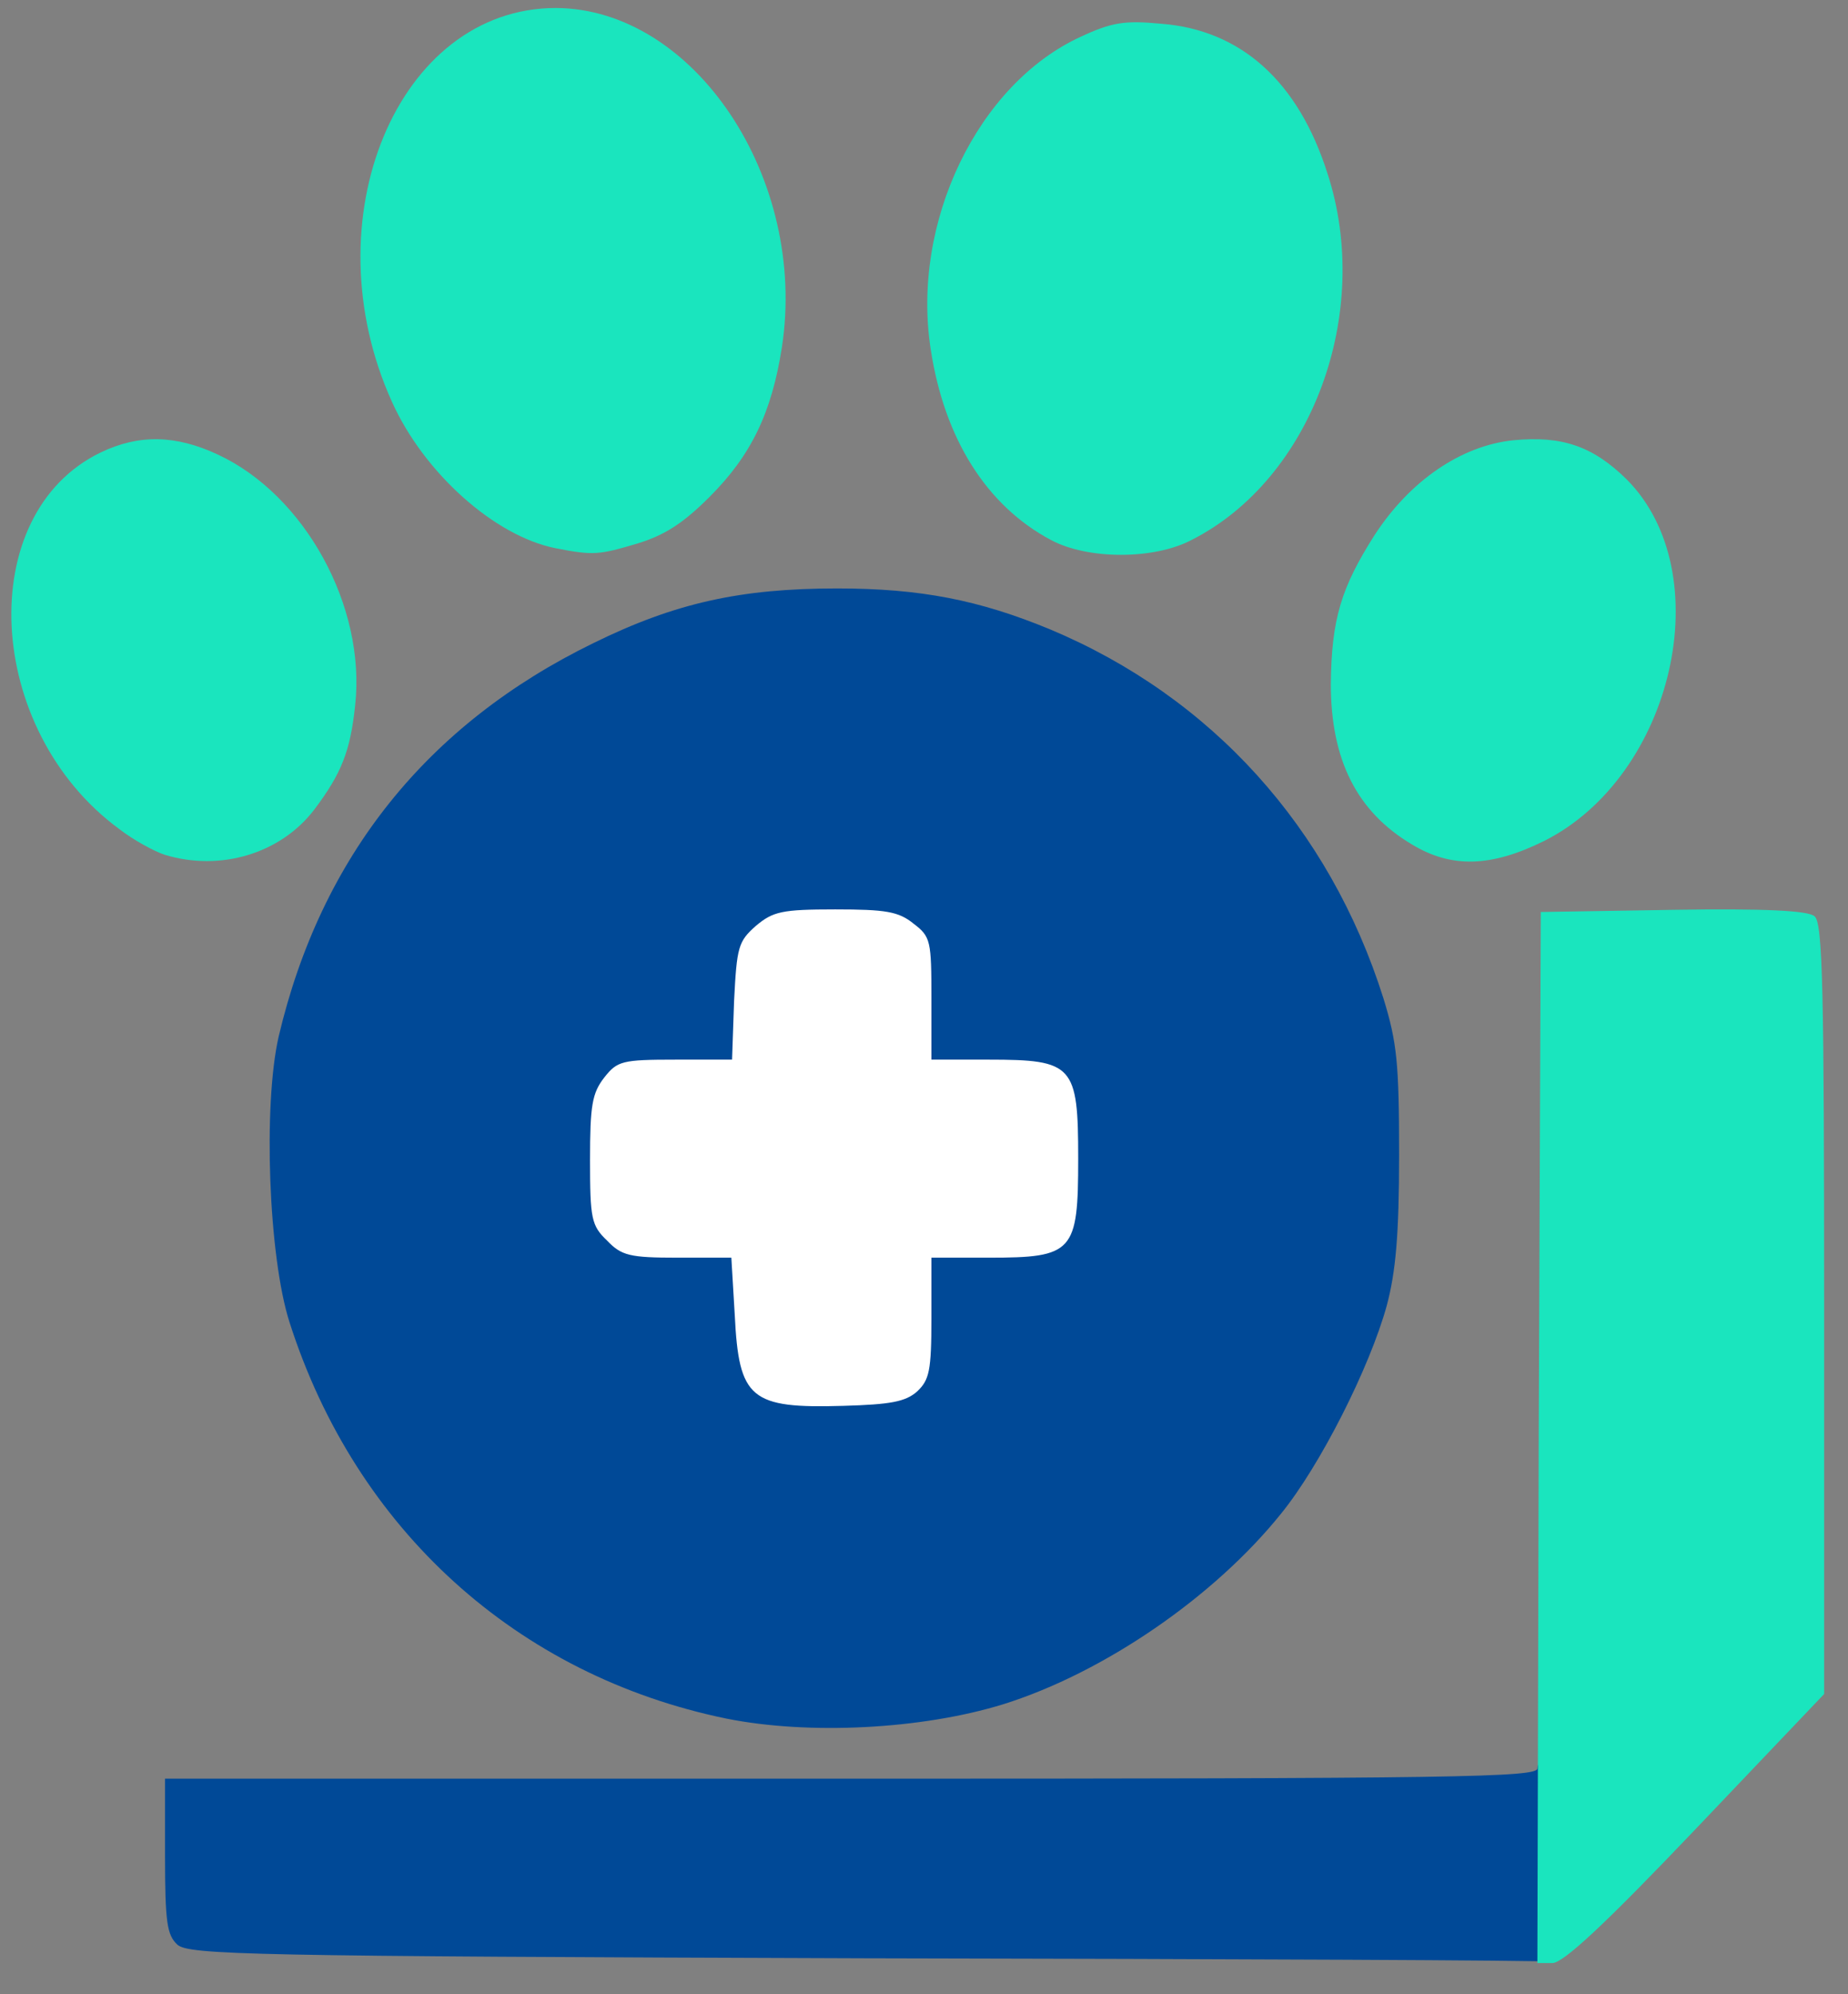 <?xml version="1.0" encoding="UTF-8" standalone="no"?><!DOCTYPE svg PUBLIC "-//W3C//DTD SVG 1.1//EN" "http://www.w3.org/Graphics/SVG/1.1/DTD/svg11.dtd"><svg width="100%" height="100%" viewBox="0 0 203 219" version="1.1" xmlns="http://www.w3.org/2000/svg" xmlns:xlink="http://www.w3.org/1999/xlink" xml:space="preserve" xmlns:serif="http://www.serif.com/" style="fill-rule:evenodd;clip-rule:evenodd;stroke-linejoin:round;stroke-miterlimit:2;"><rect x="0" y="0" width="203" height="219" fill="#808080" stroke="none"/><g><path d="M82.439,156.202c-2.926,-1.199 -3.676,-3 -3.977,-9.523l-0.375,-6.301l-5.921,0c-5.25,0 -6.153,-0.227 -7.727,-1.875c-1.801,-1.727 -1.875,-2.25 -1.875,-11.102c0,-8.324 0.148,-9.523 1.574,-11.324c1.426,-1.801 1.949,-1.949 7.801,-1.949l6.227,0l0.222,-6.449c0.301,-5.926 0.449,-6.528 2.403,-8.25c1.949,-1.653 2.699,-1.801 10.949,-1.801c7.875,0 9.074,0.148 10.875,1.574c1.875,1.426 1.949,1.875 1.949,8.25l0,6.676l6.301,0c5.097,0 6.597,0.301 8.023,1.426c1.727,1.426 1.801,1.801 1.801,11.699c0,9.898 -0.074,10.273 -1.801,11.699c-1.426,1.125 -2.926,1.426 -8.023,1.426l-6.301,0l0,6.602c0,9.222 -0.375,9.449 -11.926,9.671c-4.801,0.153 -9.375,-0.074 -10.199,-0.449Z" style="fill:#fff;fill-rule:nonzero;"/><path d="M95.077,215.075c-67.722,-0.227 -74.324,-0.375 -75.597,-1.5c-1.125,-1.051 -1.352,-2.403 -1.352,-9.75l0,-8.477l75.375,0c66.523,0 75.375,-0.148 75.375,-1.125c0,-0.602 0.523,-1.125 1.125,-1.125c0.977,0 1.125,1.727 1.125,11.25c0,8.625 -0.227,11.176 -0.898,11.102c-0.528,-0.153 -34.352,-0.301 -75.153,-0.375Z" style="fill:#004997;fill-rule:nonzero;"/><path d="M79.814,188.753c-23.023,-4.727 -40.727,-20.773 -48,-43.5c-2.324,-7.199 -2.926,-23.926 -1.199,-31.426c4.648,-19.722 16.273,-34.273 34.574,-43.199c9,-4.426 16.199,-6 26.773,-6c9.153,0 15.602,1.273 23.403,4.5c17.699,7.426 30.676,21.75 36.597,40.5c1.5,4.875 1.727,7.125 1.727,17.25c0,8.773 -0.375,12.824 -1.352,16.5c-1.875,6.824 -7.347,17.625 -11.625,22.875c-7.347,9.148 -19.5,17.477 -30.523,20.926c-9,2.773 -21.375,3.375 -30.375,1.574Zm20.926,-35.926c1.347,-1.273 1.574,-2.25 1.574,-8.097l0,-6.602l6.301,0c9.301,0 9.824,-0.602 9.824,-10.875c0,-10.273 -0.523,-10.875 -9.824,-10.875l-6.301,0l0,-6.676c0,-6.375 -0.074,-6.824 -1.949,-8.25c-1.653,-1.347 -3.074,-1.574 -8.625,-1.574c-5.852,0 -6.824,0.227 -8.699,1.801c-1.954,1.722 -2.102,2.324 -2.403,8.25l-0.222,6.449l-6.227,0c-5.852,0 -6.375,0.148 -7.801,1.949c-1.347,1.727 -1.574,3.074 -1.574,9.074c0,6.454 0.148,7.204 1.875,8.852c1.574,1.648 2.477,1.875 7.727,1.875l5.921,0l0.375,6.301c0.454,9.222 1.727,10.273 11.926,9.972c5.176,-0.148 6.824,-0.449 8.102,-1.574Z" style="fill:#004997;fill-rule:nonzero;"/><path d="M169.026,157.922l0.227,-57.759l14.551,-0.239c10.051,-0.155 14.847,0.083 15.523,0.711c0.903,0.71 1.051,8.195 1.051,43.182l0,42.233l-14.102,14.816c-9.898,10.399 -14.546,14.732 -15.75,14.732l-1.648,0l0.148,-57.676Z" style="fill:#1ae5be;fill-rule:nonzero;"/><path d="M18.087,93.878c-1.125,-0.375 -3.375,-1.574 -5.023,-2.852c-14.773,-10.875 -15.977,-34.574 -2.023,-41.324c4.199,-2.023 8.25,-1.949 12.898,0.227c9.523,4.426 16.273,16.648 15.074,27.523c-0.523,5.028 -1.5,7.5 -4.5,11.477c-3.676,4.801 -10.273,6.824 -16.426,4.949Z" style="fill:#1ae5be;fill-rule:nonzero;"/><path d="M155.115,92.753c-6.074,-3.602 -8.926,-9.301 -8.926,-17.625c0.074,-7.125 1.125,-10.574 4.801,-16.352c3.898,-6 9.523,-9.824 15.222,-10.421c5.403,-0.528 8.778,0.671 12.454,4.273c10.273,10.273 5.171,32.625 -9.079,39.75c-5.773,2.852 -10.125,3 -14.472,0.375Z" style="fill:#1ae5be;fill-rule:nonzero;"/><path d="M60.99,60.202c-6.676,-1.347 -14.403,-8.25 -17.926,-16.051c-9.074,-20.023 0.602,-43.273 18,-43.273c15.227,0.074 27.676,18.75 24.824,37.273c-1.125,7.204 -3.375,11.852 -7.949,16.426c-2.926,2.926 -4.949,4.199 -7.875,5.102c-4.273,1.273 -4.875,1.347 -9.074,0.523Z" style="fill:#1ae5be;fill-rule:nonzero;"/><path d="M115.439,59.304c-7.051,-3.75 -11.699,-11.102 -13.199,-20.926c-2.176,-13.949 5.176,-29.176 16.5,-34.352c3.375,-1.574 4.801,-1.796 8.773,-1.421c8.778,0.671 15.074,6.296 18.301,16.421c5.023,15.375 -1.727,33.602 -14.926,40.278c-4.125,2.176 -11.398,2.176 -15.449,0Z" style="fill:#1ae5be;fill-rule:nonzero;"/></g></svg>